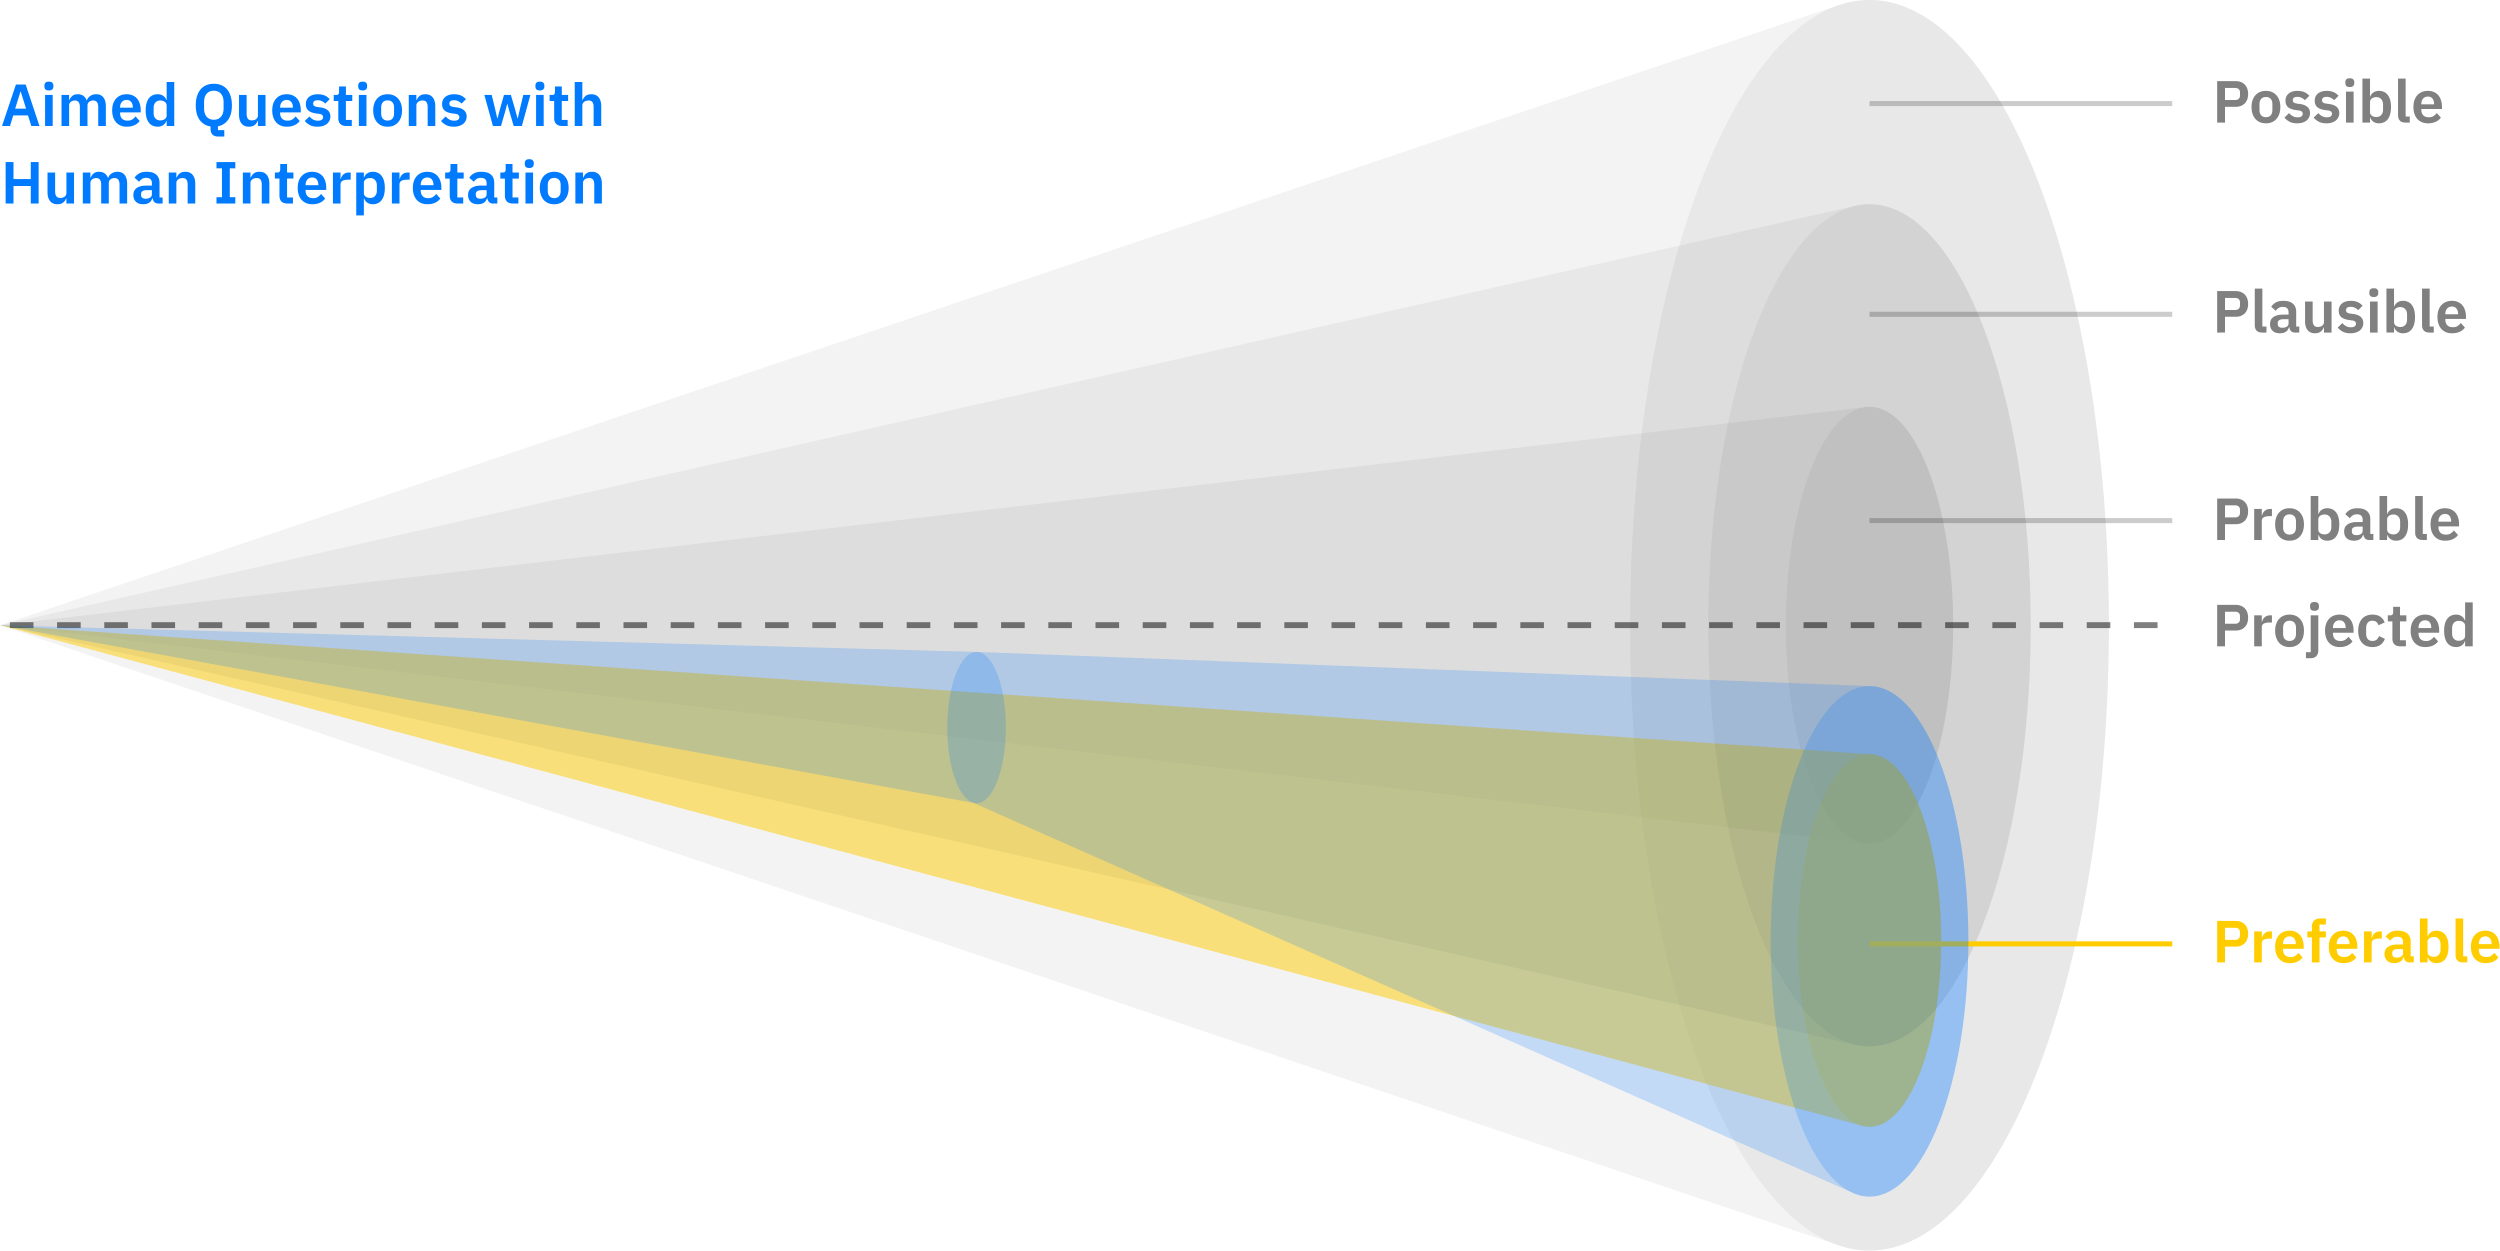 <?xml version="1.0" encoding="UTF-8" standalone="no"?>
<svg xmlns="http://www.w3.org/2000/svg" width="1483" height="742" fill="none">
    <ellipse cx="1108.997" cy="370.911" fill="#000" fill-opacity=".05" rx="142" ry="370.911"/>
    <path fill="#000" fill-opacity=".05" fill-rule="evenodd" d="M1108.997 741.823c78.43 0 142-166.063 142-370.912 0-204.848-63.57-370.91-142-370.91-6.38 0-12.67 1.1-18.84 3.235L0 370.911l1090.027 367.628c6.2 2.166 12.54 3.284 18.97 3.284z" clip-rule="evenodd"/>
    <path fill="#000" fill-opacity=".05" fill-rule="evenodd" d="M1108.997 500.476c27.4 0 49.61-58.008 49.61-129.564 0-71.557-22.21-129.565-49.61-129.565-.94 0-1.87.068-2.8.203L0 370.909l1106.077 129.345c.97.147 1.94.222 2.92.222z" clip-rule="evenodd"/>
    <ellipse cx="1108.997" cy="370.912" fill="#000" fill-opacity=".05" rx="49.603" ry="129.565"/>
    <path fill="#fc0" fill-opacity=".5" fill-rule="evenodd" d="M1109.927 447.433.484 370.944l1103.523 296.711c1.63.496 3.29.751 4.98.751 23.47 0 42.5-49.472 42.5-110.5 0-60.209-18.52-109.172-41.56-110.473z" clip-rule="evenodd"/>
    <ellipse cx="1108.987" cy="557.906" fill="#fc0" fill-opacity=".3" rx="42.5" ry="110.5"/>
    <path fill="#000" fill-opacity=".05" fill-rule="evenodd" d="M1108.997 620.703c52.82 0 95.63-111.836 95.63-249.792 0-137.955-42.81-249.791-95.63-249.791-3.11 0-6.19.389-9.23 1.149L0 370.911l1099.717 248.63c3.05.768 6.15 1.162 9.28 1.162z" clip-rule="evenodd"/>
    <ellipse cx="1108.997" cy="370.912" fill="#000" fill-opacity=".05" rx="95.63" ry="249.791"/>
    <path fill="gray" d="M1315.227 383.411v-24.604h11.07c1.13 0 2.14.188 3.03.564.92.352 1.69.869 2.33 1.551.63.658 1.11 1.457 1.44 2.397.33.94.49 1.974.49 3.102 0 1.151-.16 2.197-.49 3.137a6.952 6.952 0 0 1-1.44 2.397 6.768 6.768 0 0 1-2.33 1.551c-.89.353-1.9.529-3.03.529h-6.42v9.376zm4.65-13.395h5.99c.9 0 1.6-.235 2.12-.705.52-.493.78-1.186.78-2.079v-1.622c0-.893-.26-1.574-.78-2.044s-1.22-.705-2.12-.705h-5.99zm17.31 13.395v-18.4h4.51v3.807h.17c.12-.494.3-.964.53-1.41.26-.47.59-.881.99-1.234.4-.352.87-.634 1.41-.846.56-.211 1.21-.317 1.94-.317h.98v4.265h-1.41c-1.52 0-2.67.223-3.45.67-.78.446-1.16 1.175-1.16 2.185v11.28zm20.96.423c-1.32 0-2.5-.223-3.56-.669a7.487 7.487 0 0 1-2.68-1.939c-.73-.846-1.29-1.857-1.69-3.032-.4-1.198-.6-2.538-.6-4.018 0-1.481.2-2.808.6-3.983.4-1.175.96-2.174 1.69-2.997a7.472 7.472 0 0 1 2.68-1.938c1.06-.447 2.24-.67 3.56-.67 1.31 0 2.5.223 3.56.67a7.142 7.142 0 0 1 2.68 1.938c.75.823 1.33 1.822 1.72 2.997.4 1.175.6 2.502.6 3.983 0 1.48-.2 2.82-.6 4.018-.39 1.175-.97 2.186-1.72 3.032a7.155 7.155 0 0 1-2.68 1.939c-1.06.446-2.25.669-3.56.669zm0-3.63c1.2 0 2.14-.365 2.82-1.093.68-.729 1.02-1.798 1.02-3.208v-3.419c0-1.387-.34-2.444-1.02-3.173-.68-.728-1.62-1.092-2.82-1.092-1.18 0-2.11.364-2.79 1.092-.68.729-1.02 1.786-1.02 3.173v3.419c0 1.41.34 2.479 1.02 3.208.68.728 1.61 1.093 2.79 1.093zm12.56-15.193h4.52v20.621c0 1.551-.39 2.738-1.17 3.56-.77.846-2.01 1.269-3.7 1.269h-2.47v-3.595h2.82zm2.26-2.679c-.94 0-1.62-.212-2.04-.635-.4-.423-.6-.963-.6-1.621v-.705c0-.658.2-1.199.6-1.622.42-.423 1.1-.634 2.04-.634.92 0 1.59.211 2.01.634.42.423.63.964.63 1.622v.705c0 .658-.21 1.198-.63 1.621-.42.423-1.09.635-2.01.635zm14.92 21.502c-1.36 0-2.58-.223-3.66-.669a8.158 8.158 0 0 1-2.72-1.939c-.73-.846-1.29-1.857-1.69-3.032-.4-1.198-.6-2.538-.6-4.018 0-1.457.19-2.773.57-3.948.4-1.175.96-2.174 1.69-2.996a7.145 7.145 0 0 1 2.68-1.939c1.05-.47 2.25-.705 3.59-.705 1.44 0 2.68.247 3.74.74 1.06.494 1.93 1.163 2.61 2.009.68.846 1.18 1.833 1.51 2.961.36 1.105.53 2.292.53 3.561v1.48h-12.23v.458c0 1.34.38 2.421 1.13 3.243.75.799 1.87 1.199 3.35 1.199 1.13 0 2.04-.235 2.75-.705a7.86 7.86 0 0 0 1.94-1.798l2.43 2.714c-.75 1.058-1.79 1.892-3.1 2.503-1.3.588-2.8.881-4.52.881zm-.07-15.862c-1.2 0-2.15.399-2.85 1.198-.71.799-1.06 1.833-1.06 3.102v.282h7.54v-.317c0-1.269-.31-2.291-.95-3.067-.61-.799-1.5-1.198-2.68-1.198zm19.55 15.862c-1.36 0-2.57-.223-3.63-.669a7.236 7.236 0 0 1-2.68-1.939c-.7-.846-1.24-1.857-1.62-3.032-.37-1.198-.56-2.538-.56-4.018 0-1.481.19-2.808.56-3.983.38-1.175.92-2.174 1.62-2.997a7.222 7.222 0 0 1 2.68-1.938c1.06-.447 2.27-.67 3.63-.67 1.86 0 3.39.411 4.59 1.234 1.22.822 2.1 1.962 2.64 3.419l-3.7 1.657a3.666 3.666 0 0 0-1.2-1.904c-.56-.517-1.34-.775-2.33-.775-1.27 0-2.22.399-2.85 1.198-.61.799-.92 1.845-.92 3.137v3.349c0 1.293.31 2.338.92 3.137.63.776 1.58 1.164 2.85 1.164 1.08 0 1.92-.271 2.51-.811a5.95 5.95 0 0 0 1.37-2.08l3.46 1.657c-.62 1.621-1.54 2.843-2.79 3.666-1.24.799-2.76 1.198-4.55 1.198zm16.56-.423c-1.55 0-2.74-.399-3.56-1.198-.8-.823-1.2-1.986-1.2-3.49v-10.117h-2.71v-3.595h1.41c.68 0 1.14-.153 1.37-.458.26-.329.39-.811.39-1.446v-3.137h4.05v5.041h3.78v3.595h-3.78v11.21h3.49v3.595zm14.74.423c-1.36 0-2.59-.223-3.67-.669a8.117 8.117 0 0 1-2.71-1.939c-.73-.846-1.29-1.857-1.69-3.032-.4-1.198-.6-2.538-.6-4.018 0-1.457.19-2.773.56-3.948.4-1.175.96-2.174 1.69-2.996a7.145 7.145 0 0 1 2.68-1.939c1.06-.47 2.26-.705 3.6-.705 1.43 0 2.68.247 3.73.74 1.06.494 1.93 1.163 2.61 2.009a8.468 8.468 0 0 1 1.52 2.961c.35 1.105.53 2.292.53 3.561v1.48h-12.23v.458c0 1.34.37 2.421 1.12 3.243.76.799 1.87 1.199 3.35 1.199 1.13 0 2.05-.235 2.75-.705a7.689 7.689 0 0 0 1.94-1.798l2.43 2.714c-.75 1.058-1.78 1.892-3.1 2.503-1.29.588-2.8.881-4.51.881zm-.07-15.862c-1.2 0-2.15.399-2.86 1.198-.7.799-1.05 1.833-1.05 3.102v.282h7.54v-.317c0-1.269-.32-2.291-.95-3.067-.61-.799-1.51-1.198-2.68-1.198zm23.71 12.373h-.18a4.703 4.703 0 0 1-1.87 2.538c-.91.634-1.98.951-3.2.951-2.33 0-4.12-.834-5.36-2.502-1.22-1.669-1.84-4.054-1.84-7.156 0-3.079.62-5.44 1.84-7.085 1.24-1.669 3.03-2.503 5.36-2.503 1.22 0 2.29.317 3.2.952a4.536 4.536 0 0 1 1.87 2.502h.18v-10.716h4.51v26.085h-4.51zm-3.81-.247c1.08 0 1.99-.259 2.72-.776.72-.517 1.09-1.257 1.09-2.22v-5.852c0-.893-.37-1.61-1.09-2.15-.73-.541-1.64-.811-2.72-.811-1.17 0-2.13.4-2.85 1.199-.71.775-1.06 1.821-1.06 3.137v3.172c0 1.316.35 2.362 1.06 3.138.72.775 1.68 1.163 2.85 1.163z"/>
    <path fill="#fc0" d="M1315.227 570.906v-24.604h11.07c1.13 0 2.14.188 3.03.564.92.352 1.69.869 2.33 1.551.63.658 1.11 1.457 1.44 2.397.33.94.49 1.974.49 3.102 0 1.151-.16 2.197-.49 3.137a6.971 6.971 0 0 1-1.44 2.397 6.768 6.768 0 0 1-2.33 1.551c-.89.352-1.9.529-3.03.529h-6.42v9.376zm4.65-13.395h5.99c.9 0 1.6-.235 2.12-.705.52-.493.78-1.187.78-2.08v-1.621c0-.893-.26-1.575-.78-2.045s-1.22-.705-2.12-.705h-5.99zm17.31 13.395v-18.4h4.51v3.807h.17c.12-.494.3-.964.53-1.41.26-.47.59-.882.99-1.234.4-.353.87-.635 1.41-.846.56-.212 1.21-.317 1.94-.317h.98v4.265h-1.41c-1.52 0-2.67.223-3.45.67-.78.446-1.16 1.175-1.16 2.185v11.28zm21.1.423c-1.36 0-2.59-.223-3.67-.67a8.115 8.115 0 0 1-2.71-1.938c-.73-.846-1.29-1.857-1.69-3.032-.4-1.198-.6-2.538-.6-4.018 0-1.457.19-2.773.56-3.948.4-1.175.97-2.174 1.69-2.997a7.222 7.222 0 0 1 2.68-1.938c1.06-.47 2.26-.705 3.6-.705 1.43 0 2.68.246 3.73.74 1.06.493 1.93 1.163 2.61 2.009a8.468 8.468 0 0 1 1.52 2.961c.35 1.105.53 2.291.53 3.56v1.481h-12.23v.458c0 1.34.37 2.421 1.12 3.243.76.799 1.87 1.199 3.35 1.199 1.13 0 2.05-.235 2.75-.705.73-.47 1.38-1.07 1.94-1.798l2.43 2.714c-.75 1.058-1.78 1.892-3.1 2.503-1.29.587-2.8.881-4.51.881zm-.07-15.862c-1.2 0-2.15.399-2.86 1.198-.7.799-1.05 1.833-1.05 3.102v.282h7.54v-.317c0-1.269-.32-2.291-.95-3.067-.61-.799-1.51-1.198-2.68-1.198zm13.2.599h-2.71v-3.56h2.71v-2.644c0-1.622.43-2.867 1.27-3.737.87-.869 2.14-1.304 3.81-1.304h3.21v3.596h-3.77v4.089h3.77v3.56h-3.77v14.84h-4.52zm18.71 15.263c-1.36 0-2.58-.223-3.66-.67a8.056 8.056 0 0 1-2.72-1.938c-.73-.846-1.29-1.857-1.69-3.032-.4-1.198-.6-2.538-.6-4.018 0-1.457.19-2.773.56-3.948.4-1.175.97-2.174 1.7-2.997a7.107 7.107 0 0 1 2.67-1.938c1.06-.47 2.26-.705 3.6-.705 1.43 0 2.68.246 3.74.74 1.05.493 1.92 1.163 2.61 2.009.68.846 1.18 1.833 1.51 2.961.35 1.105.53 2.291.53 3.56v1.481h-12.23v.458c0 1.34.37 2.421 1.13 3.243.75.799 1.86 1.199 3.34 1.199 1.13 0 2.05-.235 2.75-.705.73-.47 1.38-1.07 1.94-1.798l2.44 2.714c-.76 1.058-1.79 1.892-3.11 2.503-1.29.587-2.79.881-4.51.881zm-.07-15.862c-1.2 0-2.15.399-2.85 1.198-.71.799-1.06 1.833-1.06 3.102v.282h7.54v-.317c0-1.269-.32-2.291-.95-3.067-.61-.799-1.5-1.198-2.68-1.198zm12.29 15.439v-18.4h4.51v3.807h.18c.12-.494.29-.964.53-1.41.26-.47.58-.882.98-1.234.4-.353.87-.635 1.41-.846.57-.212 1.21-.317 1.94-.317h.99v4.265h-1.41c-1.53 0-2.68.223-3.46.67-.77.446-1.16 1.175-1.16 2.185v11.28zm27 0c-.99 0-1.78-.282-2.37-.846-.56-.587-.91-1.363-1.05-2.326h-.22c-.3 1.198-.92 2.103-1.86 2.714-.94.587-2.11.881-3.49.881-1.88 0-3.33-.493-4.34-1.48-1.01-.987-1.52-2.303-1.52-3.948 0-1.904.69-3.314 2.05-4.23 1.36-.94 3.3-1.41 5.82-1.41h3.13v-1.34c0-1.034-.27-1.833-.81-2.397-.54-.564-1.41-.846-2.61-.846-1.05 0-1.91.235-2.57.705a6.78 6.78 0 0 0-1.62 1.622l-2.68-2.397a7.644 7.644 0 0 1 2.71-2.538c1.13-.658 2.62-.987 4.48-.987 2.49 0 4.38.564 5.68 1.692 1.29 1.128 1.93 2.749 1.93 4.864v8.672h1.84v3.595zm-7.48-2.855c1.01 0 1.87-.223 2.58-.67.7-.446 1.05-1.104 1.05-1.974v-2.432h-2.89c-2.35 0-3.52.752-3.52 2.256v.599c0 .752.23 1.316.7 1.692.5.353 1.19.529 2.08.529zm13.63-23.23h4.51v10.716h.14a4.538 4.538 0 0 1 1.87-2.503c.92-.634 1.99-.951 3.21-.951 2.35 0 4.13.834 5.36 2.502 1.24 1.645 1.86 4.007 1.86 7.086 0 3.102-.62 5.487-1.86 7.155-1.23 1.669-3.01 2.503-5.36 2.503-1.22 0-2.29-.317-3.21-.952-.89-.634-1.51-1.48-1.87-2.538h-.14v3.067h-4.51zm8.28 22.772c1.18 0 2.13-.388 2.86-1.164.73-.775 1.09-1.821 1.09-3.137v-3.172c0-1.316-.36-2.362-1.09-3.138-.73-.799-1.68-1.198-2.86-1.198-1.08 0-1.98.27-2.71.811-.71.54-1.06 1.257-1.06 2.15v5.851c0 .964.35 1.704 1.06 2.221.73.517 1.63.776 2.71.776zm17.37 3.313c-1.55 0-2.69-.388-3.42-1.163-.73-.776-1.09-1.868-1.09-3.278v-21.644h4.51v22.49h2.43v3.595zm13.29.423c-1.37 0-2.59-.223-3.67-.67a8.155 8.155 0 0 1-2.72-1.938c-.72-.846-1.29-1.857-1.69-3.032-.4-1.198-.6-2.538-.6-4.018 0-1.457.19-2.773.57-3.948.4-1.175.96-2.174 1.69-2.997a7.142 7.142 0 0 1 2.68-1.938c1.06-.47 2.25-.705 3.59-.705 1.44 0 2.68.246 3.74.74 1.06.493 1.93 1.163 2.61 2.009a8.286 8.286 0 0 1 1.51 2.961c.36 1.105.53 2.291.53 3.56v1.481h-12.23v.458c0 1.34.38 2.421 1.13 3.243.75.799 1.87 1.199 3.35 1.199 1.13 0 2.04-.235 2.75-.705a7.88 7.88 0 0 0 1.94-1.798l2.43 2.714c-.75 1.058-1.79 1.892-3.1 2.503-1.3.587-2.8.881-4.51.881zm-.08-15.862c-1.19 0-2.15.399-2.85 1.198-.71.799-1.06 1.833-1.06 3.102v.282h7.55v-.317c0-1.269-.32-2.291-.96-3.067-.61-.799-1.5-1.198-2.68-1.198z"/>
    <path fill="gray" d="M1315.227 320.318v-24.604h11.07c1.13 0 2.14.188 3.03.564.92.352 1.69.869 2.33 1.551.63.658 1.11 1.457 1.44 2.397.33.94.49 1.974.49 3.102 0 1.151-.16 2.197-.49 3.137a6.971 6.971 0 0 1-1.44 2.397 6.768 6.768 0 0 1-2.33 1.551c-.89.352-1.9.529-3.03.529h-6.42v9.376zm4.65-13.395h5.99c.9 0 1.6-.235 2.12-.705.52-.493.78-1.187.78-2.08v-1.621c0-.893-.26-1.575-.78-2.045s-1.22-.705-2.12-.705h-5.99zm17.31 13.395v-18.4h4.51v3.807h.17c.12-.494.3-.964.53-1.41.26-.47.59-.882.99-1.234.4-.353.87-.635 1.41-.846.56-.212 1.21-.317 1.94-.317h.98v4.265h-1.41c-1.52 0-2.67.223-3.45.67-.78.446-1.16 1.175-1.16 2.185v11.28zm20.96.423c-1.32 0-2.5-.223-3.56-.67a7.472 7.472 0 0 1-2.68-1.938c-.73-.846-1.29-1.857-1.69-3.032-.4-1.198-.6-2.538-.6-4.018 0-1.481.2-2.809.6-3.984.4-1.175.96-2.173 1.69-2.996a7.487 7.487 0 0 1 2.68-1.939c1.06-.446 2.24-.669 3.56-.669 1.31 0 2.5.223 3.56.669a7.155 7.155 0 0 1 2.68 1.939c.75.823 1.33 1.821 1.72 2.996.4 1.175.6 2.503.6 3.984 0 1.48-.2 2.82-.6 4.018-.39 1.175-.97 2.186-1.72 3.032a7.142 7.142 0 0 1-2.68 1.938c-1.06.447-2.25.67-3.56.67zm0-3.631c1.2 0 2.14-.364 2.82-1.092.68-.729 1.02-1.798 1.02-3.208v-3.419c0-1.387-.34-2.444-1.02-3.173-.68-.728-1.62-1.093-2.82-1.093-1.18 0-2.11.365-2.79 1.093-.68.729-1.02 1.786-1.02 3.173v3.419c0 1.41.34 2.479 1.02 3.208.68.728 1.61 1.092 2.79 1.092zm12.56-22.877h4.52v10.716h.14a4.538 4.538 0 0 1 1.87-2.503c.91-.634 1.98-.951 3.2-.951 2.35 0 4.14.834 5.36 2.502 1.25 1.645 1.87 4.007 1.87 7.086 0 3.102-.62 5.487-1.87 7.155-1.22 1.669-3.01 2.503-5.36 2.503-1.22 0-2.29-.317-3.2-.952a4.902 4.902 0 0 1-1.87-2.538h-.14v3.067h-4.52zm8.29 22.772c1.17 0 2.12-.388 2.85-1.164.73-.775 1.1-1.821 1.1-3.137v-3.172c0-1.316-.37-2.362-1.1-3.138-.73-.799-1.68-1.198-2.85-1.198-1.08 0-1.99.27-2.72.811-.7.54-1.05 1.257-1.05 2.15v5.851c0 .964.35 1.704 1.05 2.221.73.517 1.64.776 2.72.776zm26.39 3.313c-.99 0-1.78-.282-2.37-.846-.56-.587-.91-1.363-1.05-2.326h-.21c-.31 1.198-.93 2.103-1.87 2.714-.94.587-2.11.881-3.49.881-1.88 0-3.33-.493-4.34-1.48-1.01-.987-1.51-2.303-1.51-3.948 0-1.904.68-3.314 2.04-4.23 1.36-.94 3.3-1.41 5.82-1.41h3.13v-1.34c0-1.034-.27-1.833-.81-2.397-.54-.564-1.41-.846-2.61-.846-1.05 0-1.91.235-2.57.705a6.78 6.78 0 0 0-1.62 1.622l-2.68-2.397a7.592 7.592 0 0 1 2.72-2.538c1.12-.658 2.62-.987 4.47-.987 2.49 0 4.38.564 5.68 1.692 1.29 1.128 1.94 2.749 1.94 4.864v8.672h1.83v3.595zm-7.48-2.855c1.01 0 1.87-.223 2.58-.67.7-.446 1.05-1.104 1.05-1.974v-2.432h-2.89c-2.35 0-3.52.752-3.52 2.256v.599c0 .752.23 1.316.7 1.692.5.353 1.19.529 2.08.529zm13.63-23.23h4.51v10.716h.14a4.585 4.585 0 0 1 1.87-2.503c.92-.634 1.99-.951 3.21-.951 2.35 0 4.14.834 5.36 2.502 1.24 1.645 1.87 4.007 1.87 7.086 0 3.102-.63 5.487-1.87 7.155-1.22 1.669-3.01 2.503-5.36 2.503-1.22 0-2.29-.317-3.21-.952-.89-.634-1.51-1.48-1.87-2.538h-.14v3.067h-4.51zm8.28 22.772c1.18 0 2.13-.388 2.86-1.164.73-.775 1.09-1.821 1.09-3.137v-3.172c0-1.316-.36-2.362-1.09-3.138-.73-.799-1.68-1.198-2.86-1.198-1.08 0-1.98.27-2.71.811-.7.54-1.06 1.257-1.06 2.15v5.851c0 .964.36 1.704 1.06 2.221.73.517 1.63.776 2.71.776zm17.37 3.313c-1.55 0-2.69-.388-3.42-1.163-.73-.776-1.09-1.868-1.09-3.278v-21.644h4.51v22.49h2.43v3.595zm13.29.423c-1.37 0-2.59-.223-3.67-.67a8.016 8.016 0 0 1-2.71-1.938c-.73-.846-1.3-1.857-1.7-3.032-.4-1.198-.6-2.538-.6-4.018 0-1.457.19-2.773.57-3.948.4-1.175.96-2.174 1.69-2.997a7.142 7.142 0 0 1 2.68-1.938c1.06-.47 2.26-.705 3.6-.705 1.43 0 2.67.246 3.73.74 1.06.493 1.93 1.163 2.61 2.009a8.468 8.468 0 0 1 1.52 2.961c.35 1.105.52 2.291.52 3.56v1.481h-12.23v.458c0 1.34.38 2.421 1.13 3.243.75.799 1.87 1.199 3.35 1.199 1.13 0 2.04-.235 2.75-.705a7.88 7.88 0 0 0 1.94-1.798l2.43 2.714c-.75 1.058-1.79 1.892-3.1 2.503-1.29.587-2.8.881-4.51.881zm-.07-15.862c-1.2 0-2.15.399-2.86 1.198-.7.799-1.06 1.833-1.06 3.102v.282h7.55v-.317c0-1.269-.32-2.291-.96-3.067-.61-.799-1.5-1.198-2.67-1.198zm-135.18-107.602v-24.604h11.07c1.13 0 2.14.188 3.03.564.92.352 1.69.869 2.33 1.551.63.658 1.11 1.457 1.44 2.397.33.94.49 1.974.49 3.102 0 1.151-.16 2.197-.49 3.137a6.952 6.952 0 0 1-1.44 2.397 6.768 6.768 0 0 1-2.33 1.551c-.89.353-1.9.529-3.03.529h-6.42v9.376zm4.65-13.395h5.99c.9 0 1.6-.235 2.12-.705.52-.493.78-1.186.78-2.079v-1.622c0-.893-.26-1.574-.78-2.044s-1.22-.705-2.12-.705h-5.99zm22.16 13.395c-1.55 0-2.69-.387-3.42-1.163-.73-.775-1.09-1.868-1.09-3.278v-21.644h4.51v22.49h2.43v3.595zm19.39 0c-.99 0-1.78-.282-2.36-.846-.57-.587-.92-1.363-1.06-2.326h-.21c-.31 1.198-.93 2.103-1.87 2.714-.94.588-2.11.881-3.49.881-1.88 0-3.33-.493-4.34-1.48-1.01-.987-1.51-2.303-1.51-3.948 0-1.904.68-3.314 2.04-4.23 1.36-.94 3.3-1.41 5.82-1.41h3.13v-1.34c0-1.034-.27-1.833-.81-2.397-.54-.564-1.41-.846-2.6-.846-1.06 0-1.92.235-2.58.705a6.78 6.78 0 0 0-1.62 1.622l-2.68-2.397a7.592 7.592 0 0 1 2.72-2.538c1.12-.658 2.62-.987 4.47-.987 2.49 0 4.39.564 5.68 1.692 1.29 1.128 1.94 2.749 1.94 4.864v8.672h1.83v3.595zm-7.48-2.855c1.01 0 1.87-.223 2.58-.67.7-.446 1.05-1.104 1.05-1.974v-2.432h-2.89c-2.35 0-3.52.752-3.52 2.256v.599c0 .752.23 1.316.7 1.692.5.353 1.19.529 2.08.529zm24.63-.211h-.18c-.16.47-.38.916-.67 1.339-.26.4-.6.764-1.02 1.093-.4.329-.89.587-1.48.775-.56.188-1.22.282-1.97.282-1.91 0-3.36-.622-4.37-1.868-1.01-1.245-1.52-3.02-1.52-5.323v-11.632h4.51v11.174c0 1.269.25 2.244.74 2.926.5.658 1.28.987 2.36.987.45 0 .89-.059 1.31-.176.44-.118.83-.294 1.16-.529.33-.259.6-.564.81-.917.21-.376.32-.81.32-1.304v-12.161h4.51v18.4h-4.51zm15.75 3.489c-1.76 0-3.24-.293-4.44-.881a10.349 10.349 0 0 1-3.17-2.503l2.75-2.679c.68.776 1.42 1.387 2.22 1.833.82.447 1.76.67 2.82.67 1.08 0 1.86-.188 2.33-.564.49-.376.74-.893.74-1.551 0-.54-.18-.963-.53-1.269-.33-.329-.91-.552-1.73-.67l-1.83-.246c-2-.259-3.53-.823-4.59-1.692-1.03-.893-1.55-2.186-1.55-3.878 0-.893.17-1.692.5-2.397.33-.728.8-1.339 1.41-1.833.61-.517 1.34-.905 2.18-1.163.87-.282 1.83-.423 2.89-.423.9 0 1.68.07 2.36.211.71.118 1.34.306 1.91.564.56.235 1.08.541 1.55.917.47.352.93.752 1.37 1.198l-2.64 2.644a7.007 7.007 0 0 0-1.94-1.41 5.423 5.423 0 0 0-2.47-.564c-.98 0-1.7.176-2.15.529-.42.352-.63.811-.63 1.375 0 .611.17 1.081.53 1.41.37.305 1 .528 1.87.669l1.86.247c3.98.564 5.96 2.374 5.96 5.429 0 .893-.19 1.715-.56 2.467a5.69 5.69 0 0 1-1.52 1.904c-.66.517-1.46.928-2.4 1.233-.91.282-1.95.423-3.1.423zm13.82-21.502c-.94 0-1.62-.212-2.04-.635-.4-.423-.6-.963-.6-1.621v-.705c0-.658.2-1.199.6-1.622.42-.423 1.1-.634 2.04-.634.92 0 1.59.211 2.01.634.42.423.63.964.63 1.622v.705c0 .658-.21 1.198-.63 1.621-.42.423-1.09.635-2.01.635zm-2.25 2.679h4.51v18.4h-4.51zm9.74-7.685h4.51v10.716h.14a4.536 4.536 0 0 1 1.87-2.502c.91-.635 1.98-.952 3.21-.952 2.35 0 4.13.834 5.35 2.503 1.25 1.645 1.87 4.006 1.87 7.085 0 3.102-.62 5.487-1.87 7.156-1.22 1.668-3 2.502-5.35 2.502-1.23 0-2.3-.317-3.21-.951a4.964 4.964 0 0 1-1.87-2.538h-.14v3.066h-4.51zm8.28 22.772c1.18 0 2.13-.388 2.86-1.163.72-.776 1.09-1.822 1.09-3.138v-3.172c0-1.316-.37-2.362-1.09-3.137-.73-.799-1.68-1.199-2.86-1.199-1.08 0-1.98.27-2.71.811-.71.54-1.06 1.257-1.06 2.15v5.852c0 .963.35 1.703 1.06 2.22.73.517 1.63.776 2.71.776zm17.37 3.313c-1.56 0-2.7-.387-3.42-1.163-.73-.775-1.1-1.868-1.1-3.278v-21.644h4.52v22.49h2.43v3.595zm13.28.423c-1.36 0-2.58-.223-3.66-.669a8.058 8.058 0 0 1-2.72-1.939c-.73-.846-1.29-1.857-1.69-3.032-.4-1.198-.6-2.538-.6-4.018 0-1.457.19-2.773.57-3.948.39-1.175.96-2.174 1.69-2.996a7.145 7.145 0 0 1 2.68-1.939c1.05-.47 2.25-.705 3.59-.705 1.44 0 2.68.247 3.74.74 1.06.494 1.93 1.163 2.61 2.009.68.846 1.18 1.833 1.51 2.961.35 1.105.53 2.292.53 3.561v1.48h-12.23v.458c0 1.34.38 2.421 1.13 3.243.75.799 1.87 1.199 3.35 1.199 1.12 0 2.04-.235 2.75-.705a7.822 7.822 0 0 0 1.93-1.798l2.44 2.714c-.76 1.058-1.79 1.892-3.11 2.503-1.29.588-2.79.881-4.51.881zm-.07-15.862c-1.2 0-2.15.399-2.85 1.198-.71.799-1.06 1.833-1.06 3.102v.282h7.54v-.317c0-1.269-.31-2.291-.95-3.067-.61-.799-1.5-1.198-2.68-1.198zM1315.227 72.73V48.126h11.07c1.13 0 2.14.188 3.03.564.92.352 1.69.869 2.33 1.551.63.658 1.11 1.457 1.44 2.397.33.94.49 1.974.49 3.102 0 1.151-.16 2.197-.49 3.137a6.952 6.952 0 0 1-1.44 2.397 6.768 6.768 0 0 1-2.33 1.551c-.89.353-1.9.529-3.03.529h-6.42v9.376zm4.65-13.395h5.99c.9 0 1.6-.235 2.12-.705.52-.493.78-1.186.78-2.079v-1.622c0-.893-.26-1.574-.78-2.044s-1.22-.705-2.12-.705h-5.99zm24.26 13.818c-1.32 0-2.51-.223-3.56-.669a7.487 7.487 0 0 1-2.68-1.939c-.73-.846-1.29-1.857-1.69-3.032-.4-1.198-.6-2.538-.6-4.018 0-1.481.2-2.808.6-3.983.4-1.175.96-2.174 1.69-2.997a7.472 7.472 0 0 1 2.68-1.938c1.05-.447 2.24-.67 3.56-.67 1.31 0 2.5.223 3.56.67a7.142 7.142 0 0 1 2.68 1.938c.75.823 1.32 1.822 1.72 2.997.4 1.175.6 2.502.6 3.983 0 1.48-.2 2.82-.6 4.018-.4 1.175-.97 2.186-1.72 3.032a7.155 7.155 0 0 1-2.68 1.939c-1.06.446-2.25.669-3.56.669zm0-3.63c1.2 0 2.14-.365 2.82-1.093.68-.729 1.02-1.798 1.02-3.208v-3.419c0-1.387-.34-2.444-1.02-3.173-.68-.728-1.62-1.092-2.82-1.092-1.18 0-2.11.364-2.79 1.092-.68.729-1.02 1.786-1.02 3.173v3.419c0 1.41.34 2.479 1.02 3.208.68.728 1.61 1.093 2.79 1.093zm18.59 3.63c-1.76 0-3.24-.293-4.44-.881a10.349 10.349 0 0 1-3.17-2.503l2.75-2.679c.68.776 1.42 1.387 2.22 1.833.82.447 1.76.67 2.82.67 1.08 0 1.85-.188 2.32-.564.5-.376.74-.893.74-1.551 0-.54-.17-.963-.52-1.269-.33-.329-.91-.552-1.73-.67l-1.83-.246c-2-.259-3.53-.823-4.59-1.692-1.03-.893-1.55-2.186-1.55-3.878 0-.893.17-1.692.5-2.397.32-.728.79-1.339 1.41-1.833a6.019 6.019 0 0 1 2.18-1.163c.87-.282 1.83-.423 2.89-.423.89 0 1.68.07 2.36.211.71.118 1.34.306 1.91.564.56.235 1.08.541 1.55.917.47.352.93.752 1.37 1.198l-2.64 2.644a7.007 7.007 0 0 0-1.94-1.41 5.423 5.423 0 0 0-2.47-.564c-.98 0-1.7.176-2.15.529-.42.352-.63.811-.63 1.375 0 .611.17 1.081.53 1.41.37.305 1 .528 1.86.669l1.87.247c3.97.564 5.96 2.374 5.96 5.429 0 .893-.19 1.715-.56 2.467a5.69 5.69 0 0 1-1.52 1.904c-.66.517-1.46.928-2.4 1.233-.91.282-1.95.423-3.1.423zm17.35 0c-1.76 0-3.24-.293-4.44-.881a10.349 10.349 0 0 1-3.17-2.503l2.75-2.679c.68.776 1.42 1.387 2.22 1.833.82.447 1.76.67 2.82.67 1.08 0 1.85-.188 2.32-.564.5-.376.74-.893.74-1.551 0-.54-.17-.963-.52-1.269-.33-.329-.91-.552-1.73-.67l-1.84-.246c-1.99-.259-3.52-.823-4.58-1.692-1.03-.893-1.55-2.186-1.55-3.878 0-.893.17-1.692.49-2.397.33-.728.8-1.339 1.41-1.833a6.148 6.148 0 0 1 2.19-1.163c.87-.282 1.83-.423 2.89-.423.89 0 1.68.07 2.36.211.71.118 1.34.306 1.91.564.56.235 1.08.541 1.55.917.47.352.93.752 1.37 1.198l-2.64 2.644a7.007 7.007 0 0 0-1.94-1.41 5.453 5.453 0 0 0-2.47-.564c-.99 0-1.7.176-2.15.529-.42.352-.63.811-.63 1.375 0 .611.17 1.081.53 1.41.37.305.99.528 1.86.669l1.87.247c3.97.564 5.96 2.374 5.96 5.429 0 .893-.19 1.715-.56 2.467a5.69 5.69 0 0 1-1.52 1.904c-.66.517-1.46.928-2.4 1.233-.91.282-1.95.423-3.1.423zm13.82-21.502c-.94 0-1.62-.212-2.04-.635-.4-.423-.6-.963-.6-1.621v-.705c0-.658.2-1.199.6-1.622.42-.423 1.1-.634 2.04-.634.92 0 1.59.211 2.01.634.42.423.63.964.63 1.622v.705c0 .658-.21 1.198-.63 1.621-.42.423-1.09.635-2.01.635zm-2.26 2.679h4.52v18.4h-4.52zm9.75-7.685h4.51v10.716h.14a4.536 4.536 0 0 1 1.87-2.502c.91-.635 1.98-.952 3.2-.952 2.35 0 4.14.834 5.36 2.503 1.25 1.645 1.87 4.006 1.87 7.085 0 3.102-.62 5.487-1.87 7.156-1.22 1.668-3.01 2.502-5.36 2.502-1.22 0-2.29-.317-3.2-.951a4.91 4.91 0 0 1-1.87-2.538h-.14v3.066h-4.51zm8.28 22.772c1.17 0 2.13-.388 2.85-1.163.73-.776 1.1-1.822 1.1-3.138v-3.172c0-1.316-.37-2.362-1.1-3.137-.72-.799-1.68-1.199-2.85-1.199-1.08 0-1.99.27-2.71.811-.71.54-1.06 1.257-1.06 2.15v5.852c0 .963.35 1.703 1.06 2.22.72.517 1.63.776 2.71.776zm17.36 3.313c-1.55 0-2.69-.387-3.42-1.163-.72-.775-1.09-1.868-1.09-3.278V46.645h4.51v22.49h2.44v3.595zm13.29.423c-1.36 0-2.58-.223-3.66-.669a8.058 8.058 0 0 1-2.72-1.939c-.73-.846-1.29-1.857-1.69-3.032-.4-1.198-.6-2.538-.6-4.018 0-1.457.19-2.773.56-3.948.4-1.175.97-2.174 1.7-2.996a7.11 7.11 0 0 1 2.67-1.939c1.06-.47 2.26-.705 3.6-.705 1.43 0 2.68.247 3.74.74 1.05.494 1.92 1.163 2.61 2.009.68.846 1.18 1.833 1.51 2.961.35 1.105.53 2.292.53 3.561v1.48h-12.23v.458c0 1.34.37 2.421 1.13 3.243.75.799 1.86 1.199 3.34 1.199 1.13 0 2.05-.235 2.75-.705a7.689 7.689 0 0 0 1.94-1.798l2.44 2.714c-.76 1.058-1.79 1.892-3.11 2.503-1.29.588-2.79.881-4.51.881zm-.07-15.862c-1.2 0-2.15.399-2.85 1.198-.71.799-1.06 1.833-1.06 3.102v.282h7.54v-.317c0-1.269-.32-2.291-.95-3.067-.61-.799-1.5-1.198-2.68-1.198z"/>
    <path fill="#007aff" d="m18.575 74.73-1.974-6.274H7.859L5.921 74.73H1.197l8.249-24.604h5.78l8.179 24.604zm-6.274-20.374h-.176L8.987 64.473h6.486zm16.704-.705c-.94 0-1.621-.212-2.044-.635-.4-.423-.6-.963-.6-1.621v-.705c0-.658.2-1.199.6-1.622.423-.423 1.104-.634 2.044-.634.917 0 1.586.211 2.009.634.423.423.635.964.635 1.622v.705c0 .658-.212 1.198-.635 1.621-.423.423-1.092.635-2.009.635zm-2.256 2.679h4.512v18.4h-4.512zm9.742 18.4v-18.4h4.512v3.067h.176a5.976 5.976 0 0 1 1.692-2.468c.776-.681 1.857-1.022 3.243-1.022 1.269 0 2.362.305 3.279.916.916.611 1.598 1.54 2.044 2.785h.071c.329-1.034.975-1.903 1.938-2.608.987-.729 2.221-1.093 3.702-1.093 1.809 0 3.196.623 4.159 1.868.987 1.246 1.481 3.02 1.481 5.323V74.73h-4.512V63.556c0-2.632-.987-3.948-2.961-3.948a4.1 4.1 0 0 0-1.305.212 3.21 3.21 0 0 0-1.092.564c-.306.235-.553.54-.741.916-.188.353-.282.776-.282 1.269V74.73h-4.512V63.556c0-2.632-.987-3.948-2.961-3.948-.423 0-.846.071-1.269.212a3.21 3.21 0 0 0-1.092.564c-.306.235-.564.54-.776.916-.188.353-.282.776-.282 1.269V74.73zm38.729.423c-1.363 0-2.585-.223-3.666-.669a8.084 8.084 0 0 1-2.714-1.939c-.729-.846-1.293-1.857-1.692-3.032-.4-1.198-.599-2.538-.599-4.018 0-1.457.188-2.773.564-3.948.399-1.175.963-2.174 1.692-2.996a7.141 7.141 0 0 1 2.679-1.939c1.057-.47 2.256-.705 3.595-.705 1.434 0 2.679.247 3.737.74 1.057.494 1.927 1.163 2.608 2.009.682.846 1.187 1.833 1.516 2.961.352 1.105.529 2.292.529 3.561v1.48H71.237v.458c0 1.34.376 2.421 1.128 3.243.752.799 1.868 1.199 3.349 1.199 1.128 0 2.044-.235 2.749-.705a7.77 7.77 0 0 0 1.939-1.798l2.432 2.714c-.752 1.058-1.786 1.892-3.102 2.503-1.292.588-2.796.881-4.512.881zm-.07-15.862c-1.199 0-2.151.399-2.856 1.198-.705.799-1.057 1.833-1.057 3.102v.282h7.543v-.317c0-1.269-.317-2.291-.951-3.067-.611-.799-1.504-1.198-2.679-1.198zm23.709 12.373h-.176a4.715 4.715 0 0 1-1.868 2.538c-.917.634-1.986.951-3.208.951-2.326 0-4.112-.834-5.358-2.502-1.222-1.669-1.833-4.054-1.833-7.156 0-3.079.611-5.44 1.833-7.085 1.246-1.669 3.032-2.503 5.358-2.503 1.222 0 2.291.317 3.208.952a4.547 4.547 0 0 1 1.868 2.502h.176V48.645h4.512V74.73h-4.512zm-3.807-.247c1.081 0 1.986-.259 2.715-.776.728-.517 1.092-1.257 1.092-2.22v-5.852c0-.893-.364-1.61-1.092-2.15-.729-.541-1.634-.811-2.715-.811-1.175 0-2.126.4-2.855 1.199-.705.775-1.057 1.821-1.057 3.137v3.172c0 1.316.352 2.362 1.057 3.138.729.775 1.68 1.163 2.855 1.163zm37.998 9.588h-3.42c-1.621 0-2.82-.4-3.595-1.199-.752-.775-1.128-1.88-1.128-3.313v-1.481c-2.679-.399-4.818-1.668-6.416-3.807-1.574-2.138-2.361-5.064-2.361-8.777 0-2.068.258-3.889.775-5.464.517-1.598 1.234-2.937 2.15-4.018a8.91 8.91 0 0 1 3.384-2.432c1.316-.541 2.785-.811 4.407-.811 1.621 0 3.09.27 4.406.811a8.91 8.91 0 0 1 3.384 2.432c.94 1.081 1.657 2.42 2.15 4.018.517 1.575.776 3.396.776 5.464 0 3.643-.741 6.51-2.221 8.601-1.481 2.092-3.502 3.384-6.063 3.878v2.291h3.772zm-6.204-9.976c1.762 0 3.16-.587 4.194-1.762 1.058-1.175 1.587-2.82 1.587-4.935v-3.807c0-2.115-.529-3.76-1.587-4.935-1.034-1.175-2.432-1.763-4.194-1.763-1.763 0-3.173.588-4.23 1.763-1.034 1.175-1.551 2.82-1.551 4.935v3.807c0 2.115.517 3.76 1.551 4.935 1.057 1.175 2.467 1.762 4.23 1.762zm26.152.635h-.176a5.97 5.97 0 0 1-.67 1.339c-.258.4-.599.764-1.022 1.093-.4.329-.893.587-1.481.775-.564.188-1.222.282-1.974.282-1.903 0-3.36-.622-4.371-1.868-1.01-1.245-1.515-3.02-1.515-5.323V56.33h4.512v11.174c0 1.269.246 2.244.74 2.926.493.658 1.281.987 2.362.987.446 0 .881-.059 1.304-.176a3.537 3.537 0 0 0 1.163-.529 3.36 3.36 0 0 0 .811-.917c.211-.376.317-.81.317-1.304V56.33h4.512v18.4h-4.512zm17.163 3.489c-1.363 0-2.585-.223-3.666-.669a8.074 8.074 0 0 1-2.714-1.939c-.729-.846-1.293-1.857-1.692-3.032-.4-1.198-.6-2.538-.6-4.018 0-1.457.188-2.773.564-3.948.4-1.175.964-2.174 1.692-2.996a7.157 7.157 0 0 1 2.679-1.939c1.058-.47 2.256-.705 3.596-.705 1.433 0 2.679.247 3.736.74 1.058.494 1.927 1.163 2.609 2.009.681.846 1.187 1.833 1.516 2.961.352 1.105.528 2.292.528 3.561v1.48h-12.231v.458c0 1.34.376 2.421 1.128 3.243.752.799 1.868 1.199 3.348 1.199 1.128 0 2.045-.235 2.75-.705a7.787 7.787 0 0 0 1.939-1.798l2.432 2.714c-.752 1.058-1.786 1.892-3.102 2.503-1.293.588-2.797.881-4.512.881zm-.071-15.862c-1.198 0-2.15.399-2.855 1.198-.705.799-1.057 1.833-1.057 3.102v.282h7.543v-.317c0-1.269-.317-2.291-.952-3.067-.611-.799-1.504-1.198-2.679-1.198zm18.317 15.862c-1.763 0-3.243-.293-4.442-.881a10.452 10.452 0 0 1-3.172-2.503l2.749-2.679c.682.776 1.422 1.387 2.221 1.833.823.447 1.763.67 2.82.67 1.081 0 1.857-.188 2.327-.564.493-.376.74-.893.74-1.551 0-.54-.176-.963-.529-1.269-.329-.329-.905-.552-1.727-.67l-1.833-.246c-1.998-.259-3.525-.823-4.583-1.692-1.034-.893-1.551-2.186-1.551-3.878 0-.893.165-1.692.494-2.397a4.937 4.937 0 0 1 1.41-1.833c.611-.517 1.339-.905 2.185-1.163.87-.282 1.833-.423 2.891-.423.893 0 1.68.07 2.362.211a7.557 7.557 0 0 1 1.903.564 6.427 6.427 0 0 1 1.551.917c.47.352.928.752 1.375 1.198l-2.644 2.644a6.973 6.973 0 0 0-1.939-1.41 5.437 5.437 0 0 0-2.467-.564c-.987 0-1.704.176-2.15.529-.423.352-.635.811-.635 1.375 0 .611.176 1.081.529 1.41.376.305.999.528 1.868.669l1.868.247c3.972.564 5.958 2.374 5.958 5.429 0 .893-.188 1.715-.564 2.467a5.617 5.617 0 0 1-1.516 1.904c-.658.517-1.457.928-2.397 1.233-.917.282-1.951.423-3.102.423zm17.033-.423c-1.551 0-2.738-.399-3.56-1.198-.799-.823-1.199-1.986-1.199-3.49V59.925h-2.714V56.33h1.41c.682 0 1.14-.153 1.375-.458.258-.329.388-.811.388-1.446v-3.137h4.053v5.041h3.772v3.595h-3.772v11.21h3.49v3.595zm9.695-21.079c-.94 0-1.622-.212-2.045-.635-.399-.423-.599-.963-.599-1.621v-.705c0-.658.2-1.199.599-1.622.423-.423 1.105-.634 2.045-.634.916 0 1.586.211 2.009.634.423.423.634.964.634 1.622v.705c0 .658-.211 1.198-.634 1.621-.423.423-1.093.635-2.009.635zm-2.256 2.679h4.512v18.4h-4.512zm17.038 18.823c-1.316 0-2.502-.223-3.56-.669a7.553 7.553 0 0 1-2.679-1.939c-.728-.846-1.292-1.857-1.692-3.032-.399-1.198-.599-2.538-.599-4.018 0-1.481.2-2.808.599-3.983.4-1.175.964-2.174 1.692-2.997a7.539 7.539 0 0 1 2.679-1.938c1.058-.447 2.244-.67 3.56-.67 1.316 0 2.503.223 3.561.67a7.154 7.154 0 0 1 2.679 1.938c.752.823 1.327 1.822 1.727 2.997.399 1.175.599 2.502.599 3.983 0 1.48-.2 2.82-.599 4.018-.4 1.175-.975 2.186-1.727 3.032a7.168 7.168 0 0 1-2.679 1.939c-1.058.446-2.245.669-3.561.669zm0-3.63c1.199 0 2.139-.365 2.82-1.093.682-.729 1.023-1.798 1.023-3.208v-3.419c0-1.387-.341-2.444-1.023-3.173-.681-.728-1.621-1.092-2.82-1.092-1.175 0-2.103.364-2.784 1.092-.682.729-1.023 1.786-1.023 3.173v3.419c0 1.41.341 2.479 1.023 3.208.681.728 1.609 1.093 2.784 1.093zm12.566 3.207v-18.4h4.512v3.067h.176a5.827 5.827 0 0 1 1.763-2.468c.822-.681 1.95-1.022 3.384-1.022 1.903 0 3.36.623 4.371 1.868 1.01 1.246 1.516 3.02 1.516 5.323V74.73h-4.512V63.556c0-1.316-.235-2.303-.705-2.961-.47-.658-1.246-.987-2.327-.987-.47 0-.928.071-1.375.212-.423.117-.81.305-1.163.564-.329.235-.599.54-.811.916-.211.353-.317.776-.317 1.269V74.73zm26.751.423c-1.762 0-3.243-.293-4.441-.881a10.456 10.456 0 0 1-3.173-2.503l2.75-2.679c.681.776 1.421 1.387 2.22 1.833.823.447 1.763.67 2.82.67 1.081 0 1.857-.188 2.327-.564.493-.376.74-.893.74-1.551 0-.54-.176-.963-.529-1.269-.329-.329-.904-.552-1.727-.67l-1.833-.246c-1.997-.259-3.525-.823-4.582-1.692-1.034-.893-1.551-2.186-1.551-3.878 0-.893.164-1.692.493-2.397a4.937 4.937 0 0 1 1.41-1.833c.611-.517 1.34-.905 2.186-1.163.869-.282 1.833-.423 2.89-.423.893 0 1.68.07 2.362.211a7.557 7.557 0 0 1 1.903.564 6.427 6.427 0 0 1 1.551.917c.47.352.929.752 1.375 1.198l-2.644 2.644a6.968 6.968 0 0 0-1.938-1.41 5.442 5.442 0 0 0-2.468-.564c-.987 0-1.704.176-2.15.529-.423.352-.635.811-.635 1.375 0 .611.177 1.081.529 1.41.376.305.999.528 1.868.669l1.869.247c3.971.564 5.957 2.374 5.957 5.429 0 .893-.188 1.715-.564 2.467a5.617 5.617 0 0 1-1.516 1.904c-.658.517-1.457.928-2.397 1.233-.916.282-1.95.423-3.102.423zM287.33 56.33h4.336l1.868 7.579 1.445 6.309h.141l1.692-6.309 2.15-7.579h4.089l2.221 7.579 1.727 6.309h.141l1.446-6.309 1.833-7.579h4.194l-5.04 18.4h-4.865l-2.362-8.107-1.374-5.006h-.106l-1.34 5.006-2.326 8.107h-4.794zm32.935-2.679c-.94 0-1.621-.212-2.044-.635-.4-.423-.6-.963-.6-1.621v-.705c0-.658.2-1.199.6-1.622.423-.423 1.104-.634 2.044-.634.917 0 1.586.211 2.009.634.423.423.635.964.635 1.622v.705c0 .658-.212 1.198-.635 1.621-.423.423-1.092.635-2.009.635zm-2.256 2.679h4.512v18.4h-4.512zm15.488 18.4c-1.551 0-2.738-.399-3.56-1.198-.799-.823-1.199-1.986-1.199-3.49V59.925h-2.714V56.33h1.41c.681 0 1.14-.153 1.375-.458.258-.329.387-.811.387-1.446v-3.137h4.054v5.041h3.772v3.595h-3.772v11.21h3.49v3.595zm7.438-26.085h4.512v10.752h.177a5.825 5.825 0 0 1 1.762-2.468c.823-.681 1.951-1.022 3.384-1.022 1.904 0 3.361.623 4.371 1.868 1.011 1.246 1.516 3.02 1.516 5.323V74.73h-4.512V63.556c0-1.316-.235-2.303-.705-2.961-.47-.658-1.246-.987-2.327-.987-.47 0-.928.071-1.374.212a3.552 3.552 0 0 0-1.164.564c-.329.235-.599.54-.81.916-.212.353-.318.776-.318 1.269V74.73h-4.512zM18.258 110.332H8v10.398H3.347V96.126H8v10.081h10.258V96.126h4.653v24.604h-4.653zm21.141 7.332h-.176c-.164.47-.388.916-.67 1.339-.258.4-.599.764-1.022 1.093-.399.329-.893.587-1.48.775-.564.188-1.222.282-1.974.282-1.904 0-3.361-.622-4.371-1.868-1.011-1.245-1.516-3.02-1.516-5.323V102.33h4.512v11.174c0 1.269.247 2.244.74 2.926.494.658 1.281.987 2.362.987.446 0 .881-.059 1.304-.176a3.527 3.527 0 0 0 1.163-.529c.329-.259.6-.564.811-.917.212-.376.317-.81.317-1.304V102.33h4.512v18.4h-4.512zm9.726 3.066v-18.4h4.512v3.067h.176a5.957 5.957 0 0 1 1.692-2.468c.775-.681 1.856-1.022 3.243-1.022 1.269 0 2.362.305 3.278.916.917.611 1.598 1.54 2.045 2.785h.07c.329-1.034.975-1.903 1.939-2.608.987-.729 2.221-1.093 3.701-1.093 1.81 0 3.196.623 4.16 1.868.987 1.246 1.48 3.02 1.48 5.323v11.632h-4.512v-11.174c0-2.632-.987-3.948-2.961-3.948a4.1 4.1 0 0 0-1.304.212c-.4.117-.764.305-1.093.564-.305.235-.552.54-.74.916-.188.353-.282.776-.282 1.269v12.161h-4.512v-11.174c0-2.632-.987-3.948-2.961-3.948-.423 0-.846.071-1.269.212-.4.117-.764.305-1.093.564-.305.235-.564.54-.775.916-.188.353-.282.776-.282 1.269v12.161zm44.827 0c-.987 0-1.774-.282-2.362-.846-.564-.587-.916-1.363-1.057-2.326h-.212c-.305 1.198-.928 2.103-1.868 2.714-.94.588-2.103.881-3.49.881-1.88 0-3.325-.493-4.336-1.48-1.01-.987-1.515-2.303-1.515-3.948 0-1.904.681-3.314 2.044-4.23 1.363-.94 3.302-1.41 5.816-1.41h3.138v-1.34c0-1.034-.271-1.833-.811-2.397-.541-.564-1.41-.846-2.609-.846-1.057 0-1.915.235-2.573.705a6.643 6.643 0 0 0-1.621 1.622l-2.679-2.397a7.599 7.599 0 0 1 2.714-2.538c1.128-.658 2.62-.987 4.477-.987 2.491 0 4.382.564 5.675 1.692 1.292 1.128 1.939 2.749 1.939 4.864v8.672h1.833v3.595zm-7.473-2.855c1.01 0 1.868-.223 2.573-.67.705-.446 1.058-1.104 1.058-1.974v-2.432h-2.891c-2.35 0-3.525.752-3.525 2.256v.599c0 .752.235 1.316.705 1.692.494.353 1.187.529 2.08.529zm13.627 2.855v-18.4h4.512v3.067h.177a5.825 5.825 0 0 1 1.762-2.468c.823-.681 1.951-1.022 3.384-1.022 1.904 0 3.361.623 4.371 1.868 1.011 1.246 1.516 3.02 1.516 5.323v11.632h-4.512v-11.174c0-1.316-.235-2.303-.705-2.961-.47-.658-1.246-.987-2.327-.987-.47 0-.928.071-1.374.212a3.552 3.552 0 0 0-1.164.564c-.329.235-.599.54-.81.916-.212.353-.318.776-.318 1.269v12.161zm28.314 0v-3.736h3.243V99.862h-3.243v-3.736h11.174v3.736h-3.278v17.132h3.278v3.736zm15.646 0v-18.4h4.512v3.067h.176a5.825 5.825 0 0 1 1.762-2.468c.823-.681 1.951-1.022 3.384-1.022 1.904 0 3.361.623 4.371 1.868 1.011 1.246 1.516 3.02 1.516 5.323v11.632h-4.512v-11.174c0-1.316-.235-2.303-.705-2.961-.47-.658-1.245-.987-2.326-.987-.47 0-.929.071-1.375.212a3.538 3.538 0 0 0-1.163.564c-.329.235-.6.54-.811.916-.212.353-.317.776-.317 1.269v12.161zm26.468 0c-1.551 0-2.737-.399-3.56-1.198-.799-.823-1.198-1.986-1.198-3.49v-10.117h-2.715v-3.595h1.41c.682 0 1.14-.153 1.375-.458.259-.329.388-.811.388-1.446v-3.137h4.054v5.041h3.771v3.595h-3.771v11.21h3.489v3.595zm14.739.423c-1.363 0-2.585-.223-3.666-.669a8.084 8.084 0 0 1-2.714-1.939c-.729-.846-1.293-1.857-1.692-3.032-.4-1.198-.599-2.538-.599-4.018 0-1.457.188-2.773.564-3.948.399-1.175.963-2.174 1.692-2.996a7.141 7.141 0 0 1 2.679-1.939c1.057-.47 2.256-.705 3.595-.705 1.434 0 2.679.247 3.737.74 1.057.494 1.927 1.163 2.608 2.009.682.846 1.187 1.833 1.516 2.961.352 1.105.529 2.292.529 3.561v1.48H181.29v.458c0 1.34.376 2.421 1.128 3.243.752.799 1.868 1.199 3.349 1.199 1.128 0 2.044-.235 2.749-.705a7.77 7.77 0 0 0 1.939-1.798l2.432 2.714c-.752 1.058-1.786 1.892-3.102 2.503-1.292.588-2.796.881-4.512.881zm-.07-15.862c-1.199 0-2.151.399-2.856 1.198-.705.799-1.057 1.833-1.057 3.102v.282h7.543v-.317c0-1.269-.317-2.291-.951-3.067-.611-.799-1.504-1.198-2.679-1.198zm12.288 15.439v-18.4h4.512v3.807h.177c.117-.494.293-.964.528-1.41.259-.47.588-.881.987-1.234.4-.352.87-.634 1.41-.846.564-.211 1.211-.317 1.939-.317h.987v4.265h-1.41c-1.527 0-2.679.223-3.454.67-.776.446-1.164 1.175-1.164 2.185v11.28zm13.839-18.4h4.512v3.031h.141a4.542 4.542 0 0 1 1.868-2.502c.916-.635 1.986-.952 3.208-.952 2.35 0 4.136.834 5.358 2.503 1.245 1.645 1.868 4.006 1.868 7.085 0 3.102-.623 5.487-1.868 7.156-1.222 1.668-3.008 2.502-5.358 2.502-1.222 0-2.292-.317-3.208-.951a4.955 4.955 0 0 1-1.868-2.538h-.141v10.116h-4.512zm8.283 15.087c1.175 0 2.127-.388 2.856-1.163.728-.776 1.092-1.822 1.092-3.138v-3.172c0-1.316-.364-2.362-1.092-3.137-.729-.799-1.681-1.199-2.856-1.199-1.081 0-1.985.27-2.714.811-.705.54-1.057 1.257-1.057 2.15v5.852c0 .963.352 1.703 1.057 2.22.729.517 1.633.776 2.714.776zm12.853 3.313v-18.4h4.512v3.807h.176c.118-.494.294-.964.529-1.41.258-.47.587-.881.987-1.234a4.701 4.701 0 0 1 1.41-.846c.564-.211 1.21-.317 1.939-.317h.987v4.265h-1.41c-1.528 0-2.679.223-3.455.67-.775.446-1.163 1.175-1.163 2.185v11.28zm21.104.423c-1.363 0-2.585-.223-3.666-.669a8.074 8.074 0 0 1-2.714-1.939c-.729-.846-1.293-1.857-1.692-3.032-.4-1.198-.6-2.538-.6-4.018 0-1.457.188-2.773.564-3.948.4-1.175.964-2.174 1.692-2.996a7.157 7.157 0 0 1 2.679-1.939c1.058-.47 2.256-.705 3.596-.705 1.433 0 2.679.247 3.736.74 1.058.494 1.927 1.163 2.609 2.009.681.846 1.187 1.833 1.516 2.961.352 1.105.528 2.292.528 3.561v1.48h-12.231v.458c0 1.34.376 2.421 1.128 3.243.752.799 1.868 1.199 3.348 1.199 1.128 0 2.045-.235 2.75-.705a7.787 7.787 0 0 0 1.939-1.798l2.432 2.714c-.752 1.058-1.786 1.892-3.102 2.503-1.293.588-2.797.881-4.512.881zm-.071-15.862c-1.198 0-2.15.399-2.855 1.198-.705.799-1.057 1.833-1.057 3.102v.282h7.543v-.317c0-1.269-.317-2.291-.952-3.067-.611-.799-1.504-1.198-2.679-1.198zm18.035 15.439c-1.551 0-2.738-.399-3.56-1.198-.799-.823-1.199-1.986-1.199-3.49v-10.117h-2.714v-3.595h1.41c.681 0 1.14-.153 1.375-.458.258-.329.387-.811.387-1.446v-3.137h4.054v5.041h3.772v3.595h-3.772v11.21h3.49v3.595zm20.974 0c-.987 0-1.774-.282-2.361-.846-.564-.587-.917-1.363-1.058-2.326h-.211c-.306 1.198-.929 2.103-1.869 2.714-.94.588-2.103.881-3.489.881-1.88 0-3.326-.493-4.336-1.48-1.011-.987-1.516-2.303-1.516-3.948 0-1.904.682-3.314 2.045-4.23 1.363-.94 3.301-1.41 5.816-1.41h3.137v-1.34c0-1.034-.27-1.833-.811-2.397-.54-.564-1.41-.846-2.608-.846-1.058 0-1.915.235-2.573.705a6.647 6.647 0 0 0-1.622 1.622l-2.679-2.397a7.607 7.607 0 0 1 2.714-2.538c1.128-.658 2.621-.987 4.477-.987 2.491 0 4.383.564 5.675 1.692 1.293 1.128 1.939 2.749 1.939 4.864v8.672h1.833v3.595zm-7.473-2.855c1.011 0 1.869-.223 2.574-.67.705-.446 1.057-1.104 1.057-1.974v-2.432h-2.89c-2.35 0-3.525.752-3.525 2.256v.599c0 .752.235 1.316.705 1.692.493.353 1.186.529 2.079.529zm19.236 2.855c-1.551 0-2.738-.399-3.56-1.198-.799-.823-1.199-1.986-1.199-3.49v-10.117h-2.714v-3.595h1.41c.681 0 1.14-.153 1.375-.458.258-.329.387-.811.387-1.446v-3.137h4.054v5.041h3.772v3.595h-3.772v11.21h3.49v3.595zm9.695-21.079c-.94 0-1.622-.212-2.045-.635-.399-.423-.599-.963-.599-1.621v-.705c0-.658.2-1.199.599-1.622.423-.423 1.105-.634 2.045-.634.916 0 1.586.211 2.009.634.423.423.634.964.634 1.622v.705c0 .658-.211 1.198-.634 1.621-.423.423-1.093.635-2.009.635zm-2.256 2.679h4.512v18.4h-4.512zm17.038 18.823c-1.316 0-2.503-.223-3.56-.669a7.553 7.553 0 0 1-2.679-1.939c-.729-.846-1.293-1.857-1.692-3.032-.4-1.198-.599-2.538-.599-4.018 0-1.481.199-2.808.599-3.983.399-1.175.963-2.174 1.692-2.997a7.539 7.539 0 0 1 2.679-1.938c1.057-.447 2.244-.67 3.56-.67 1.316 0 2.503.223 3.56.67a7.139 7.139 0 0 1 2.679 1.938c.752.823 1.328 1.822 1.728 2.997.399 1.175.599 2.502.599 3.983 0 1.48-.2 2.82-.599 4.018-.4 1.175-.976 2.186-1.728 3.032a7.152 7.152 0 0 1-2.679 1.939c-1.057.446-2.244.669-3.56.669zm0-3.63c1.199 0 2.139-.365 2.82-1.093.682-.729 1.022-1.798 1.022-3.208v-3.419c0-1.387-.34-2.444-1.022-3.173-.681-.728-1.621-1.092-2.82-1.092-1.175 0-2.103.364-2.785 1.092-.681.729-1.022 1.786-1.022 3.173v3.419c0 1.41.341 2.479 1.022 3.208.682.728 1.61 1.093 2.785 1.093zm12.566 3.207v-18.4h4.512v3.067h.176a5.827 5.827 0 0 1 1.763-2.468c.822-.681 1.95-1.022 3.384-1.022 1.903 0 3.36.623 4.371 1.868 1.01 1.246 1.516 3.02 1.516 5.323v11.632h-4.512v-11.174c0-1.316-.235-2.303-.705-2.961-.47-.658-1.246-.987-2.327-.987-.47 0-.928.071-1.375.212-.423.117-.81.305-1.163.564-.329.235-.599.54-.811.916-.211.353-.317.776-.317 1.269v12.161z"/>
    <path stroke="#000" stroke-dasharray="14, 14" stroke-opacity=".5" stroke-width="3.5" d="M5.855 370.836h1282.702"/>
    <path stroke="#000" stroke-opacity=".2" stroke-width="3" d="M1288.567 308.822h-179.57"/>
    <path stroke="#fc0" stroke-width="3" d="M1288.567 559.906h-179.57"/>
    <path stroke="#000" stroke-opacity=".2" stroke-width="3" d="M1288.567 186.444h-179.57m179.57-125h-179.57"/>
    <path fill="#007aff" fill-opacity=".2" fill-rule="evenodd" d="M578.88 386.701 0 370.909l577.758 105.426a6.941 6.941 0 0 0 1.546.175c9.604 0 17.389-20.103 17.389-44.901 0-24.799-7.785-44.902-17.389-44.902-.142 0-.283.004-.424.013z" clip-rule="evenodd"/>
    <ellipse cx="1109.007" cy="558.406" fill="#007aff" fill-opacity=".2" rx="58.634" ry="151.398"/>
    <path fill="#007aff" fill-opacity=".2" fill-rule="evenodd" d="m579.409 386.7 531.018 20.33v.022c31.73 1.952 57.21 68.968 57.21 151.354 0 83.615-26.25 151.398-58.63 151.398-3.9 0-7.71-.982-11.39-2.855L577.403 476.244c-8.708-2.45-15.485-21.499-15.485-44.636 0-24.798 7.786-44.901 17.39-44.901l.101.001z" clip-rule="evenodd"/>
</svg>
